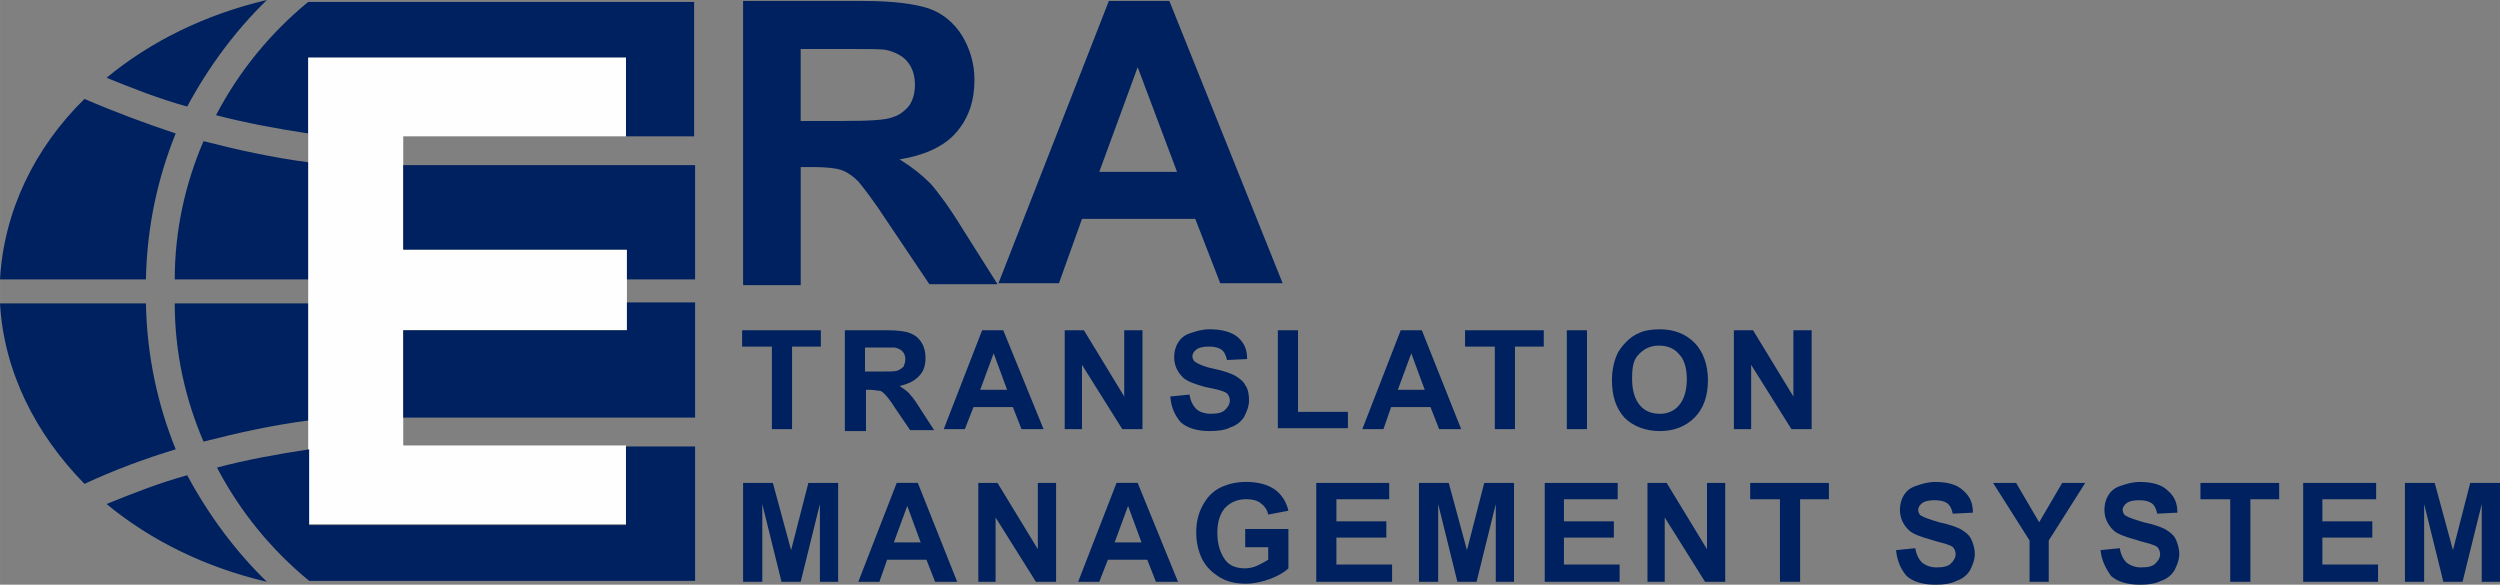 <svg xmlns="http://www.w3.org/2000/svg" xml:space="preserve" width="55mm" height="48.616" style="shape-rendering:geometricPrecision;text-rendering:geometricPrecision;image-rendering:optimizeQuality;fill-rule:evenodd;clip-rule:evenodd" viewBox="0 0 1850.26 432.73"><rect x="0" y="0" width="1850.26" height="432.73" fill="#808080" stroke="none"/><defs><style>.fil0{fill:#00215f;fill-rule:nonzero}</style></defs><g id="&#x421;&#x43B;&#x43E;&#x439;_x0020_1"><path d="M549.96 209.61V.71h88.82c22.03 0 38.37 2.13 49.03 5.69 9.94 3.55 18.47 10.66 24.16 19.89 5.69 9.24 9.24 20.61 9.24 32.69 0 15.63-4.27 28.42-13.5 39.08s-24.16 17.05-41.92 19.9c9.24 5.69 16.34 11.37 22.74 17.76 5.69 6.4 14.21 17.77 24.16 34.11l25.58 40.5h-50.45l-30.56-45.48c-10.66-16.34-18.47-26.29-22.02-30.55-4.27-4.27-8.53-7.11-12.79-8.53-4.27-1.42-11.37-2.13-21.32-2.13h-8.52v87.4h-42.63v-1.42zm41.92-120.08h31.26c20.61 0 32.69-.71 37.66-2.84 4.97-1.42 9.24-4.98 12.08-8.53 2.84-4.26 4.27-9.24 4.27-15.63 0-7.11-2.13-12.79-5.69-17.05-3.55-4.26-9.24-7.11-15.63-8.52-3.55-.71-13.5-.71-30.55-.71h-32.69v53.29h-.71zM949.29 209.61H903.1L884.63 162h-83.84l-17.05 47.61h-44.77L820.68.71h44.77zm-78.16-82.42L842 49.74l-28.42 77.45zM197.53 0c-45.48 10.66-85.98 30.55-118.66 57.55 19.18 7.81 39.08 15.63 59.68 21.32C154.18 49.74 174.08 22.74 197.53 0M62.53 73.19C25.58 109.43 2.84 156.32 0 206.78h108c.71-38.37 8.53-74.61 22.03-108-23.45-7.81-46.19-16.34-67.5-25.58zM228.08 120.09c-27-3.56-52.58-9.24-77.45-15.63-13.5 31.26-21.32 66.08-21.32 102.32h99.48v-86.69zM228.08 1.42c-27.71 22.74-51.16 51.16-68.21 83.84 22.03 5.69 44.77 9.95 68.21 13.5V42.63h235.19v58.27h50.45V1.42zM197.53 430.59c-45.48-10.66-85.98-30.55-118.66-57.55 19.18-7.81 39.08-15.63 59.68-21.32 15.63 29.13 35.53 56.13 58.98 78.87M62.53 358.12C26.29 321.17 2.84 274.99 0 224.54h108c.71 38.37 8.53 74.61 22.03 108-23.45 7.1-46.19 15.63-67.5 25.58M228.08 311.22c-27 3.55-52.58 9.24-77.45 15.63-13.5-31.27-21.32-66.08-21.32-102.32h99.48v86.69zM571.28 317.62v-61.11h-22.03v-12.08h58.26v12.08H586.2v61.11zM625.28 317.62v-73.19h31.26c7.81 0 13.5.71 17.05 2.13s6.4 3.55 8.53 7.11c2.13 3.55 2.84 7.11 2.84 11.37 0 5.69-1.42 9.95-4.97 13.5s-7.81 5.69-14.21 7.11c2.84 2.13 5.69 3.56 7.81 6.4 2.13 2.13 4.98 6.4 8.53 12.08l9.24 14.21H673.6l-10.66-15.63c-3.56-5.69-6.4-9.24-7.81-10.66-1.42-1.42-2.84-2.84-4.27-2.84-1.42 0-4.27-.71-7.11-.71h-2.84v30.55h-15.63v-1.42zm14.92-42.63h10.66c7.11 0 11.37 0 13.5-.71 1.42-.71 2.84-1.42 4.26-2.84.71-1.42 1.42-3.55 1.42-5.69 0-2.13-.71-4.27-2.13-5.69s-2.84-2.13-5.69-2.84h-22.03v17.76zM772.36 317.62h-16.34l-6.4-16.34h-29.13l-6.4 16.34h-15.63l28.42-73.19h15.63l29.84 73.19zm-27-29.13-9.95-27-9.95 27zM787.99 317.62v-73.19h14.22l29.84 49.02v-49.02h13.5v73.19h-14.92l-29.85-47.61v47.61zM866.15 293.45l14.21-1.42c.71 4.98 2.84 8.53 4.98 10.66 2.13 2.13 6.39 3.55 10.66 3.55 4.98 0 8.53-.71 10.66-2.84s3.55-4.27 3.55-7.11c0-1.42-.71-3.55-1.42-4.27-.71-1.42-2.84-2.13-4.97-2.84-1.42-.71-5.69-1.42-12.08-2.84-7.81-2.13-13.5-4.27-16.34-7.11-4.27-4.27-6.4-9.24-6.4-14.92 0-3.55.71-7.11 2.84-10.66s4.97-5.69 9.24-7.11c4.26-1.42 8.52-2.84 14.21-2.84 9.24 0 16.34 2.13 20.61 5.69 4.98 4.27 7.11 9.24 7.11 16.34l-14.92.71c-.71-3.55-2.13-6.39-4.26-7.81s-4.98-2.13-9.24-2.13c-4.27 0-7.81.71-9.95 2.84-1.42 1.42-2.13 2.84-2.13 4.27 0 1.42.71 3.55 2.13 4.26 2.13 1.42 6.4 3.56 13.5 4.98 7.11 1.42 12.79 3.55 15.63 4.97 3.55 2.13 6.39 4.27 7.81 7.11 2.13 2.84 2.84 7.11 2.84 11.37s-1.42 7.81-3.55 12.08c-2.13 3.56-5.69 6.4-9.95 7.81-4.26 2.13-9.24 2.84-15.63 2.84-9.24 0-16.34-2.13-21.32-6.4-4.27-4.98-7.11-10.66-7.82-19.19zM945.74 317.62v-73.19h14.92v60.4h36.94v12.08h-51.86zM1081.45 317.62h-16.34l-6.4-16.34h-29.13l-5.69 16.34h-15.63l28.42-73.19h15.63l29.13 73.19zm-27-29.13-9.95-27-9.95 27zM1106.32 317.62v-61.11h-22.03v-12.08h58.27v12.08h-21.32v61.11zM1159.61 317.62v-73.19h14.92v73.19zM1193.01 281.38c0-7.11 1.42-13.5 3.55-18.48 1.42-3.55 4.26-7.11 7.11-9.95 2.84-2.84 5.69-4.97 9.24-6.39 4.27-2.13 9.95-2.84 15.63-2.84 10.66 0 19.19 3.55 25.58 9.95s9.94 16.34 9.94 27.71c0 12.08-3.55 21.32-9.94 27.71-6.4 6.4-14.92 9.95-25.58 9.95s-19.9-3.55-26.29-9.95c-6.4-7.11-9.24-16.34-9.24-27.71m14.92-.71c0 8.53 2.13 14.92 5.69 19.19 3.55 4.27 8.52 6.4 14.92 6.4 5.69 0 10.66-2.13 14.21-6.4s5.69-10.66 5.69-19.19-2.13-14.92-5.69-18.47c-3.55-4.27-8.53-6.4-14.92-6.4s-10.66 2.13-14.92 6.4c-4.26 4.26-4.98 9.94-4.98 18.47M1283.25 317.62v-73.19h14.2l29.85 49.02v-49.02h13.5v73.19h-14.92l-29.85-47.61v47.61zM549.96 430.59v-73.18h22.03l13.5 49.74 12.79-49.74h22.03v73.18h-13.5v-57.55l-14.22 57.55h-14.2l-14.22-57.55v57.55zM708.41 430.59h-16.35l-6.39-16.34h-29.13l-5.68 16.34h-15.63l28.42-73.19h15.63zm-27-29.13-9.95-27-9.95 27zM724.05 430.59v-73.18h14.2l29.85 49.03v-49.03h13.5v73.18h-14.92l-29.85-47.6v47.6zM871.84 430.59H855.5l-6.4-16.34h-29.13l-6.4 16.34h-15.63l28.42-73.19h15.63zm-27-29.13-9.95-27-9.95 27zM921.58 403.59v-12.08h31.97v29.13c-2.84 2.84-7.81 5.69-13.5 7.81-5.69 2.13-12.08 3.55-17.76 3.55-7.81 0-14.21-1.42-19.9-4.97s-9.95-7.81-12.79-13.5c-2.85-5.69-4.27-12.79-4.27-19.19 0-7.81 1.42-14.21 4.97-20.61 3.56-6.4 7.81-10.66 14.21-13.5 4.97-2.13 10.66-3.55 17.77-3.55 9.24 0 16.34 2.13 21.32 5.69 4.98 3.55 8.53 9.24 9.95 15.63l-14.92 2.84c-.71-3.55-2.84-6.4-5.69-8.53-2.84-2.13-6.4-2.84-10.66-2.84-6.4 0-11.37 2.13-15.63 6.4-3.55 4.26-5.69 9.94-5.69 18.47s2.13 14.92 5.69 19.9c3.55 4.97 9.24 6.39 14.92 6.39 2.84 0 6.4-.71 9.24-2.13s5.69-2.84 7.81-4.27v-9.24h-17.05v-1.42zM974.16 430.59v-73.18h54v12.08h-39.08v16.34h36.95v12.08h-36.95v19.89h41.21v12.79zM1050.18 430.59v-73.18h22.03l13.5 49.74 12.79-49.74h22.03v73.18h-13.5v-57.55l-14.21 57.55h-14.21l-14.21-57.55v57.55zM1143.27 430.59v-73.18h54v12.08h-39.79v16.34h36.95v12.08h-36.95v19.89h41.21v12.79zM1219.3 430.59v-73.18h14.21l29.84 49.03v-49.03h13.5v73.18h-14.92l-29.85-47.6.01 47.6zM1317.35 430.59v-61.1h-22.03v-12.08h58.27v12.08h-21.32v61.1zM1403.33 407.15l14.21-1.42c.71 4.97 2.84 8.53 4.97 10.66 2.84 2.13 6.4 3.56 10.66 3.56 4.97 0 8.52-.71 10.66-2.84 2.13-2.13 3.55-4.27 3.55-7.11 0-1.42-.71-3.55-1.42-4.27-.71-1.42-2.84-2.13-4.98-2.84-1.42-.71-5.69-1.42-12.08-3.55-7.81-2.13-13.5-4.26-16.34-7.11-4.27-4.27-6.4-9.24-6.4-14.92 0-3.55.71-7.11 2.84-10.66s4.97-5.69 9.24-7.11 8.53-2.84 14.21-2.84c9.24 0 16.34 2.13 20.61 6.4 4.97 4.27 7.11 9.24 7.11 16.34l-14.92.71c-.71-3.55-2.13-6.39-4.27-7.81-2.13-1.42-4.97-2.13-9.24-2.13s-7.81.71-9.95 2.84c-1.42 1.42-2.13 2.84-2.13 4.27 0 1.42.71 3.55 2.13 4.26 2.13 1.42 6.4 2.84 13.5 4.98 7.11 1.42 12.79 3.55 15.63 4.97 3.55 2.13 6.4 4.27 7.81 7.11 1.42 2.84 2.84 7.11 2.84 11.37s-1.42 7.81-3.55 12.08c-2.13 3.56-5.69 6.4-9.95 7.81-4.27 2.13-9.24 2.84-15.63 2.84-9.24 0-16.34-2.13-21.32-6.4-4.27-4.98-7.11-11.37-7.82-19.19zM1502.09 430.59v-30.55l-27-42.63h17.06l17.05 29.13 17.05-29.13h17.05l-27 42.63v30.55zM1554.67 407.15l14.21-1.42c.71 4.97 2.84 8.53 4.97 10.66 2.84 2.13 6.4 3.56 10.66 3.56 4.97 0 8.52-.71 10.66-2.84 2.13-2.13 3.55-4.27 3.55-7.11 0-1.42-.71-3.55-1.42-4.27-.71-1.42-2.84-2.13-4.98-2.84-1.42-.71-5.68-1.42-12.08-3.55-7.81-2.13-13.5-4.26-16.34-7.11-4.26-4.27-6.4-9.24-6.4-14.92 0-3.55.71-7.11 2.84-10.66s4.98-5.69 9.24-7.11c4.27-1.42 8.53-2.84 14.21-2.84 9.24 0 16.34 2.13 20.61 6.4 4.97 4.27 7.11 9.24 7.11 16.34l-14.92.71c-.71-3.55-2.13-6.39-4.27-7.81-2.13-1.42-4.97-2.13-9.24-2.13-4.26 0-7.81.71-9.95 2.84-1.42 1.42-2.13 2.84-2.13 4.27 0 1.42.71 3.55 2.13 4.26 2.13 1.42 6.4 2.84 13.5 4.98 7.11 1.42 12.79 3.55 15.63 4.97 3.55 2.13 6.4 4.27 7.81 7.11 1.42 2.84 2.84 7.11 2.84 11.37s-1.42 7.81-3.55 12.08c-2.13 3.56-5.69 6.4-9.95 7.81-4.27 2.13-9.24 2.84-15.63 2.84-9.24 0-16.34-2.13-21.32-6.4-3.56-4.98-7.11-11.37-7.82-19.19zM1650.6 430.59v-61.1h-22.03v-12.08h58.27v12.08h-21.32v61.1zM1704.6 430.59v-73.18h54v12.08h-39.79v16.34h36.95v12.08h-36.95v19.89h41.21v12.79zM1779.91 430.59v-73.18h22.04l13.5 49.74 12.79-49.74h22.02v73.18h-13.5v-57.55l-14.21 57.55h-14.21l-14.21-57.55v57.55z" class="fil0"></path><path d="M228.08 388.67V42.63h235.2v58.27H298.43v83.84h165.56v59.69H298.43v85.27h164.85v58.26h-235.2z" style="fill:#fefefe;fill-rule:nonzero"></path><path d="M463.99 223.82v20.61H298.43v64.66h216.01v-85.27zM298.43 122.21v62.53h165.56v22.03h50.45v-84.56zM456.88 330.41h6.4v58.27H228.8v-56.13c-23.44 3.55-46.9 7.81-68.21 13.5 17.05 32.69 40.5 61.11 68.21 83.85h285.64v-99.47h-57.56z" class="fil0"></path></g></svg>